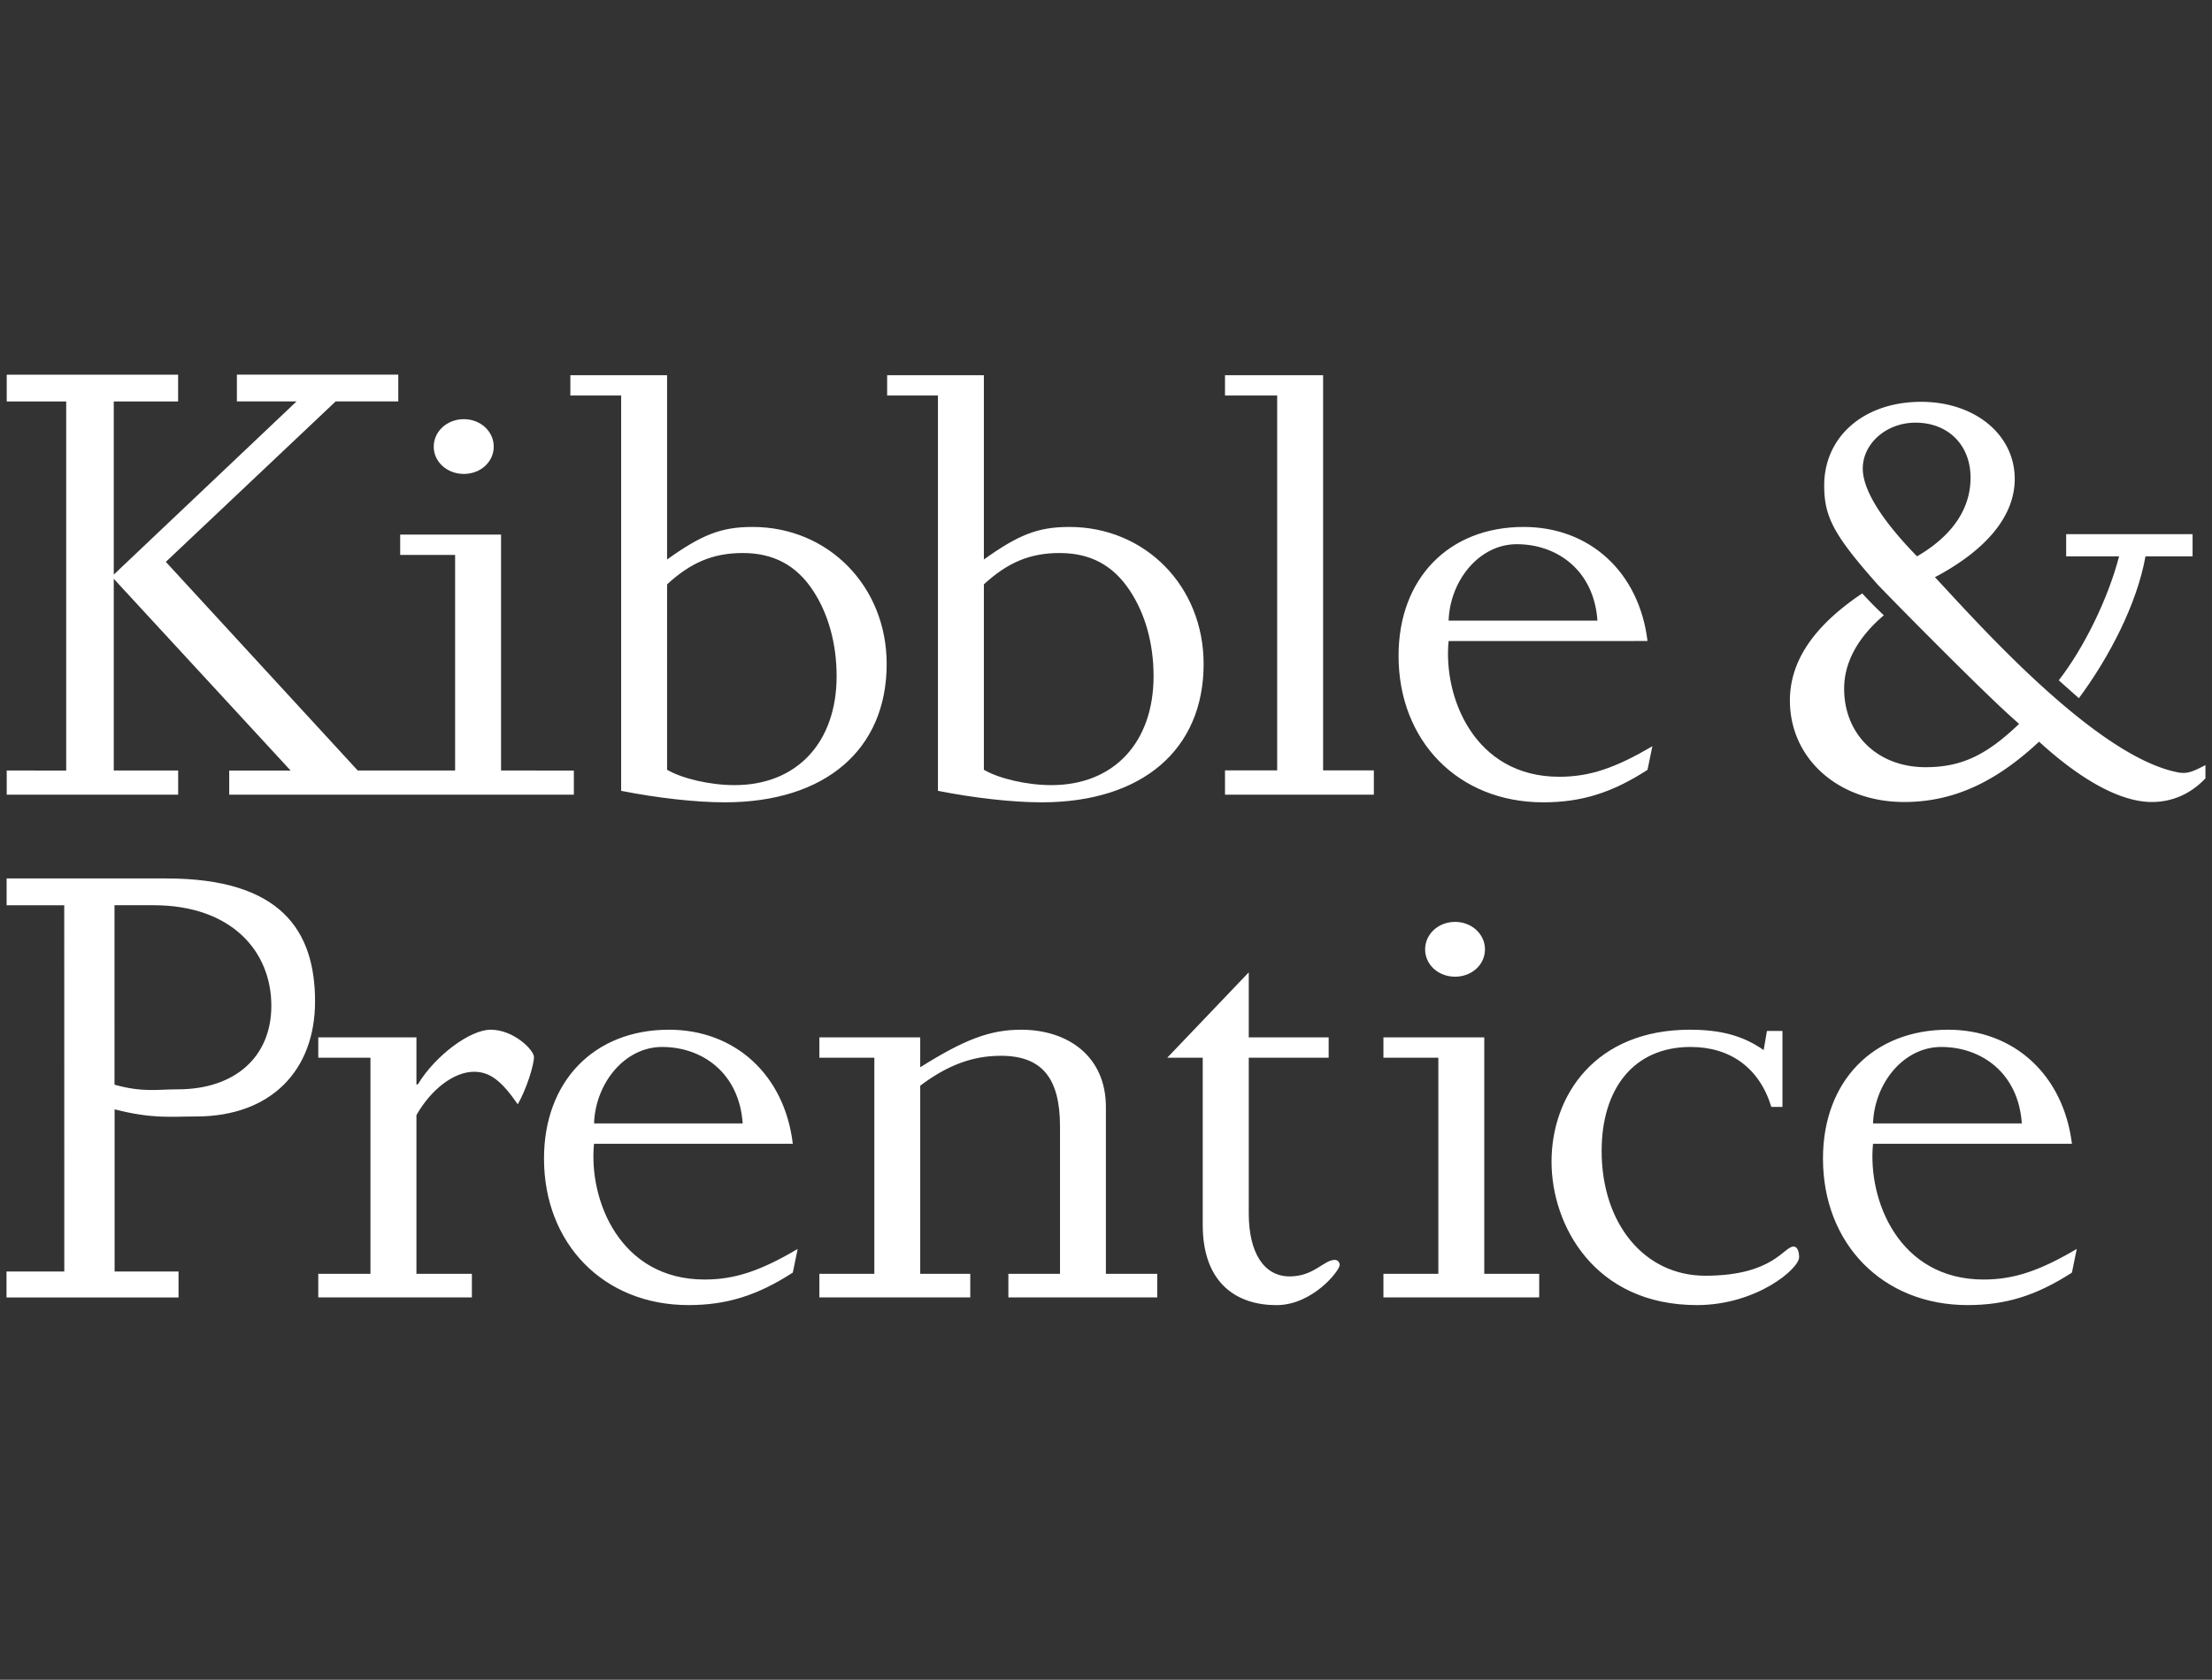 <svg xmlns="http://www.w3.org/2000/svg" width="158" height="120" viewBox="0 0 41.804 31.75"><rect x="0" y="0" width="41.804" height="31.75" fill="#333333" stroke="none"/><path d="M8.766 8.958c.315 0 .565-.227.565-.516 0-.289-.25-.519-.565-.519-.316 0-.569.23-.569.52 0 .288.253.515.569.515" fill="#fff"/><path d="M9.469 14.564v-4.46H7.563v.385h1.038v4.075h-1.84L3.134 10.62l3.21-3.033h1.183v-.506h-3.05v.506h1.128L2.15 10.861V7.588h1.216v-.506H.127v.506h1.124v6.976H.127v.457h3.24v-.457H2.15V10.94l3.342 3.624h-1.16v.457h6.513v-.457zm3.138-.014c.289.168.815.29 1.275.29 1.18 0 1.929-.808 1.929-2.06 0-.615-.158-1.18-.444-1.614-.315-.483-.752-.713-1.328-.713-.565 0-.985.181-1.432.592zm0-3.975c.657-.47 1.025-.615 1.616-.615 1.43 0 2.534 1.12 2.534 2.59 0 1.616-1.157 2.615-3.06 2.615-.564 0-1.287-.085-1.958-.217V7.476h-.96v-.384h1.828zm5.987 3.975c.289.168.815.29 1.275.29 1.183 0 1.932-.808 1.932-2.06 0-.615-.158-1.18-.447-1.614-.316-.483-.75-.713-1.328-.713-.565 0-.985.181-1.432.592zm0-3.975c.657-.47 1.025-.615 1.616-.615 1.433 0 2.537 1.12 2.537 2.59 0 1.616-1.157 2.615-3.062 2.615-.566 0-1.288-.085-1.959-.217V7.476h-.96v-.384h1.828zm5.543-3.099h-.986v-.384h1.854v7.469h.959v.46h-2.813v-.46h.986zm6.053 4.255c-.066-.952-.763-1.445-1.525-1.445-.71 0-1.262.686-1.288 1.445zm-2.813.385c-.105 1.061.486 2.566 2.09 2.566.578 0 1.064-.167 1.761-.578l-.092.447c-.67.434-1.249.614-1.972.614-1.603 0-2.733-1.156-2.733-2.77 0-1.459.946-2.435 2.365-2.435 1.25 0 2.182.855 2.34 2.156zM2.164 20.502c.533.15.812.088 1.196.088 1.075 0 1.768-.608 1.768-1.58 0-1.029-.752-1.9-2.228-1.9h-.736zm-.95-3.391H.125v-.507h3.02c2.162 0 2.809.986 2.809 2.324 0 1.307-.835 2.175-2.248 2.175-.473 0-.821.05-1.54-.135v3.066h1.208v.49H.123v-.49h1.092zm5.787 2.881h-.986v-.384H7.87v.89h.026c.325-.542.986-1.035 1.377-1.035.437 0 .818.385.818.516 0 .158-.145.615-.306.894-.315-.457-.535-.615-.828-.615-.365 0-.798.313-1.087.819v3h1.048v.446H6.015v-.446h.986zm7.035 1.242c-.066-.953-.762-1.445-1.524-1.445-.707 0-1.259.686-1.285 1.445zm-2.81.385c-.104 1.061.487 2.566 2.09 2.566.576 0 1.065-.168 1.759-.578l-.092.447c-.67.433-1.25.614-1.972.614-1.6 0-2.73-1.157-2.73-2.77 0-1.459.946-2.435 2.362-2.435 1.249 0 2.185.855 2.34 2.156zm5.298-1.627h-1.039v-.384h1.906v.565c.828-.52 1.314-.71 1.906-.71.89 0 1.603.506 1.603 1.46v3.154h.97v.446h-2.813v-.446h.976v-2.784c0-.916-.342-1.337-1.117-1.337-.54 0-1.012.18-1.525.565v3.556h.946v.446h-2.852v-.446h1.039zm8.586-.384v.384H23.6v2.941c0 .746.286 1.193.773 1.193.46 0 .644-.312.854-.312.053 0 .092.046.092.095 0 .108-.513.76-1.196.76-.736 0-1.393-.399-1.393-1.519v-3.158h-.67l1.54-1.613v1.229zm2.954-1.663c0 .29-.25.516-.565.516-.316 0-.566-.227-.566-.516 0-.289.25-.52.566-.52.315 0 .565.231.565.52m-.013 6.132h1.038v.446h-2.944v-.446h1.038v-4.085h-1.038v-.384h1.906zm5.635-3.155h-.21c-.224-.736-.776-1.133-1.525-1.133-1.091 0-1.682.808-1.682 1.964 0 1.384.814 2.36 1.958 2.36 1.288 0 1.482-.552 1.67-.552.065 0 .104.082.104.203 0 .217-.805.904-1.932.904-1.932 0-2.747-1.505-2.747-2.71 0-1.253.828-2.495 2.616-2.495.591 0 1.012.118 1.393.385l.062-.362h.293zm4.524.312c-.065-.953-.762-1.445-1.524-1.445-.71 0-1.262.686-1.288 1.445zm-2.812.385c-.105 1.061.486 2.566 2.09 2.566.575 0 1.064-.168 1.76-.578l-.091.447c-.67.433-1.249.614-1.972.614-1.603 0-2.733-1.157-2.733-2.77 0-1.459.946-2.435 2.365-2.435 1.246 0 2.179.855 2.34 2.156zm3.89-8.422c.575-.775 1.098-1.781 1.259-2.681h.89v-.42h-2.389v.42h1c-.208.801-.664 1.731-1.14 2.343zm0 0" fill="#fff"/><path d="M36.23 10.516c-.678-.694-1.026-1.262-1.026-1.66 0-.47.444-.867.996-.867.62 0 1.041.424 1.041 1.041 0 .595-.351 1.101-1.012 1.486m4.939 4.084c-1.58-.296-3.887-2.934-4.6-3.69.982-.52 1.508-1.163 1.508-1.857 0-.84-.756-1.458-1.768-1.458-1.078 0-1.833.653-1.833 1.583 0 .595.187.94.998 1.857-.006.003 1.739 1.784 2.481 2.464l.204.184c-.621.595-1.094.818-1.768.818-.903 0-1.538-.617-1.538-1.485 0-.49.253-.963.75-1.386a7.913 7.913 0 0 1-.408-.414c-.798.535-1.367 1.19-1.367 2.024 0 1.1.917 1.919 2.159 1.919.986 0 1.781-.424 2.55-1.14.798.729 1.541 1.14 2.132 1.14.378 0 .73-.148 1.012-.447v-.25c-.203.102-.328.174-.512.138" fill="#fff"/></svg>